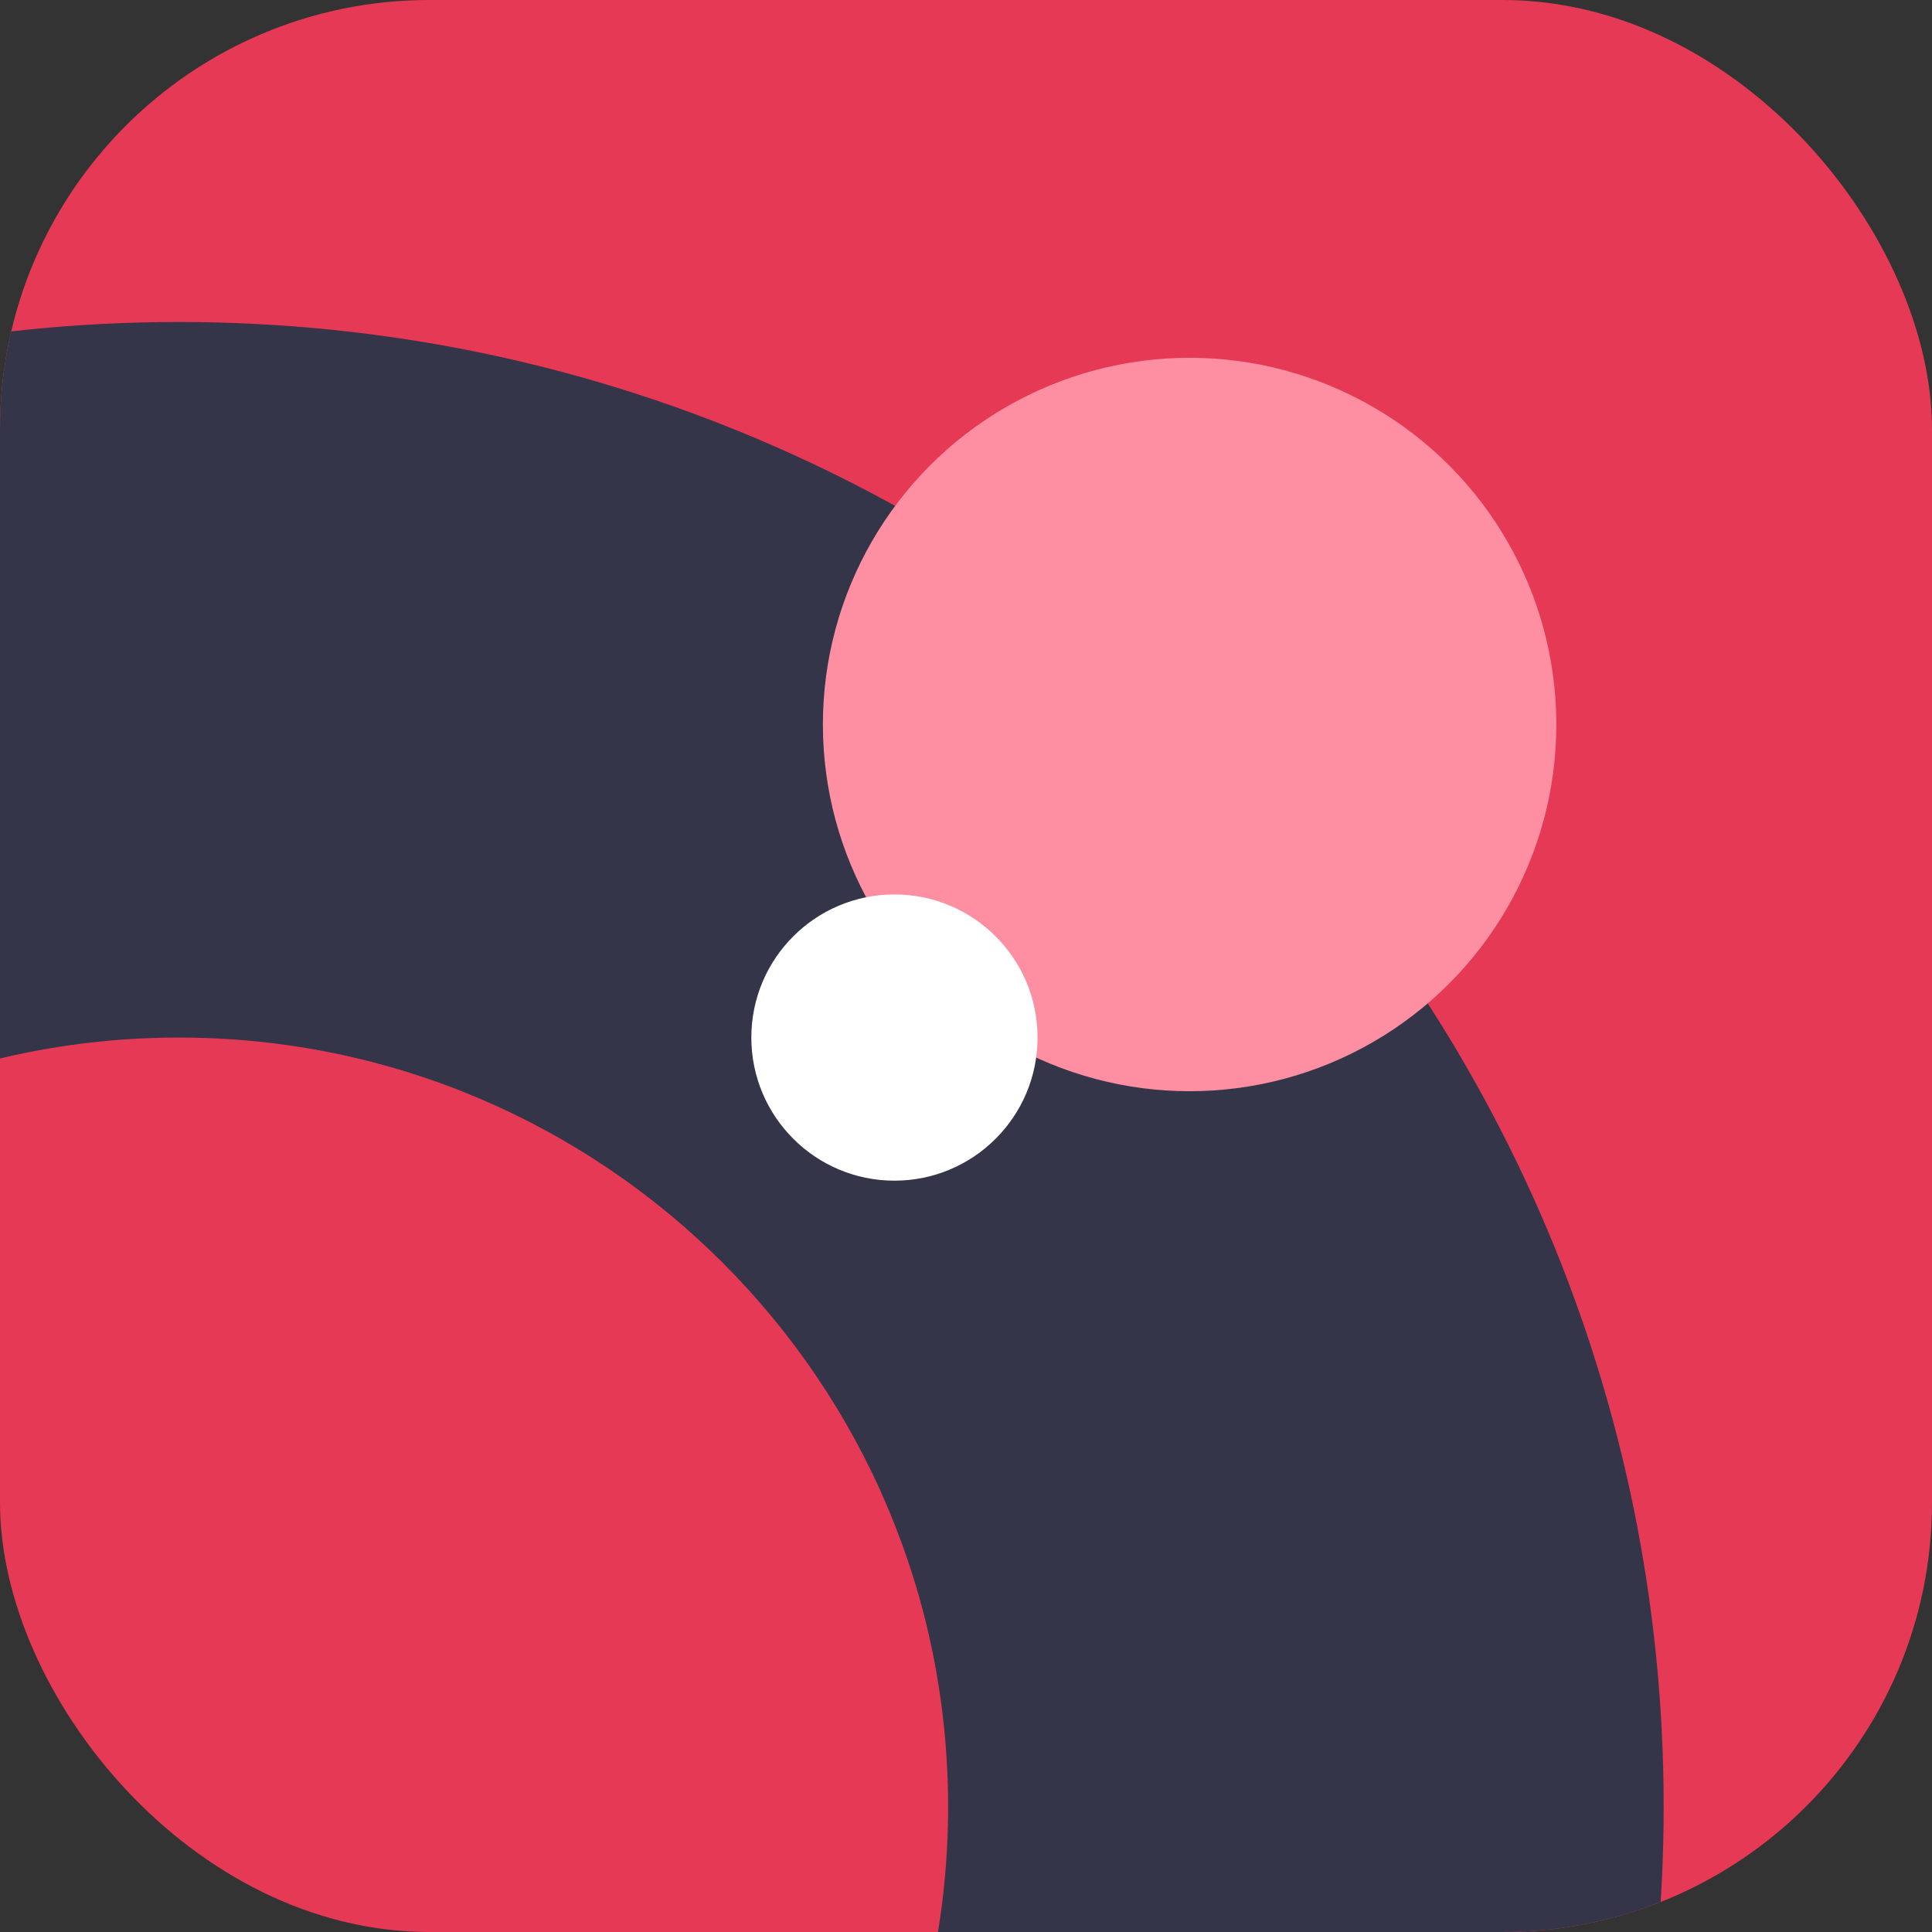<svg width="108" height="108" viewBox="0 0 108 108" fill="none" xmlns="http://www.w3.org/2000/svg">
<rect x="0" y="0" width="108" height="108" fill="#333333" stroke="none"/>
<g clip-path="url(#clip0_801_45)">
<rect width="108" height="108" rx="24" fill="#E63956"/>
<g style="mix-blend-mode:overlay">
<path fill-rule="evenodd" clip-rule="evenodd" d="M10 58C-13.748 58 -33 77.252 -33 101C-33 124.749 -13.748 144 10 144C33.748 144 53 124.749 53 101C53 77.252 33.748 58 10 58ZM-73 101C-73 55.161 -35.84 18 10 18C55.84 18 93 55.161 93 101C93 146.84 55.84 184 10 184C-35.84 184 -73 146.84 -73 101Z" fill="#353549"/>
</g>
<circle cx="66.5" cy="40.5" r="20.5" fill="#FE8EA1"/>
<ellipse cx="50" cy="58" rx="8" ry="8" fill="white"/>
</g>
<defs>
<clipPath id="clip0_801_45">
<rect width="108" height="108" rx="24" fill="white"/>
</clipPath>
</defs>
</svg>
